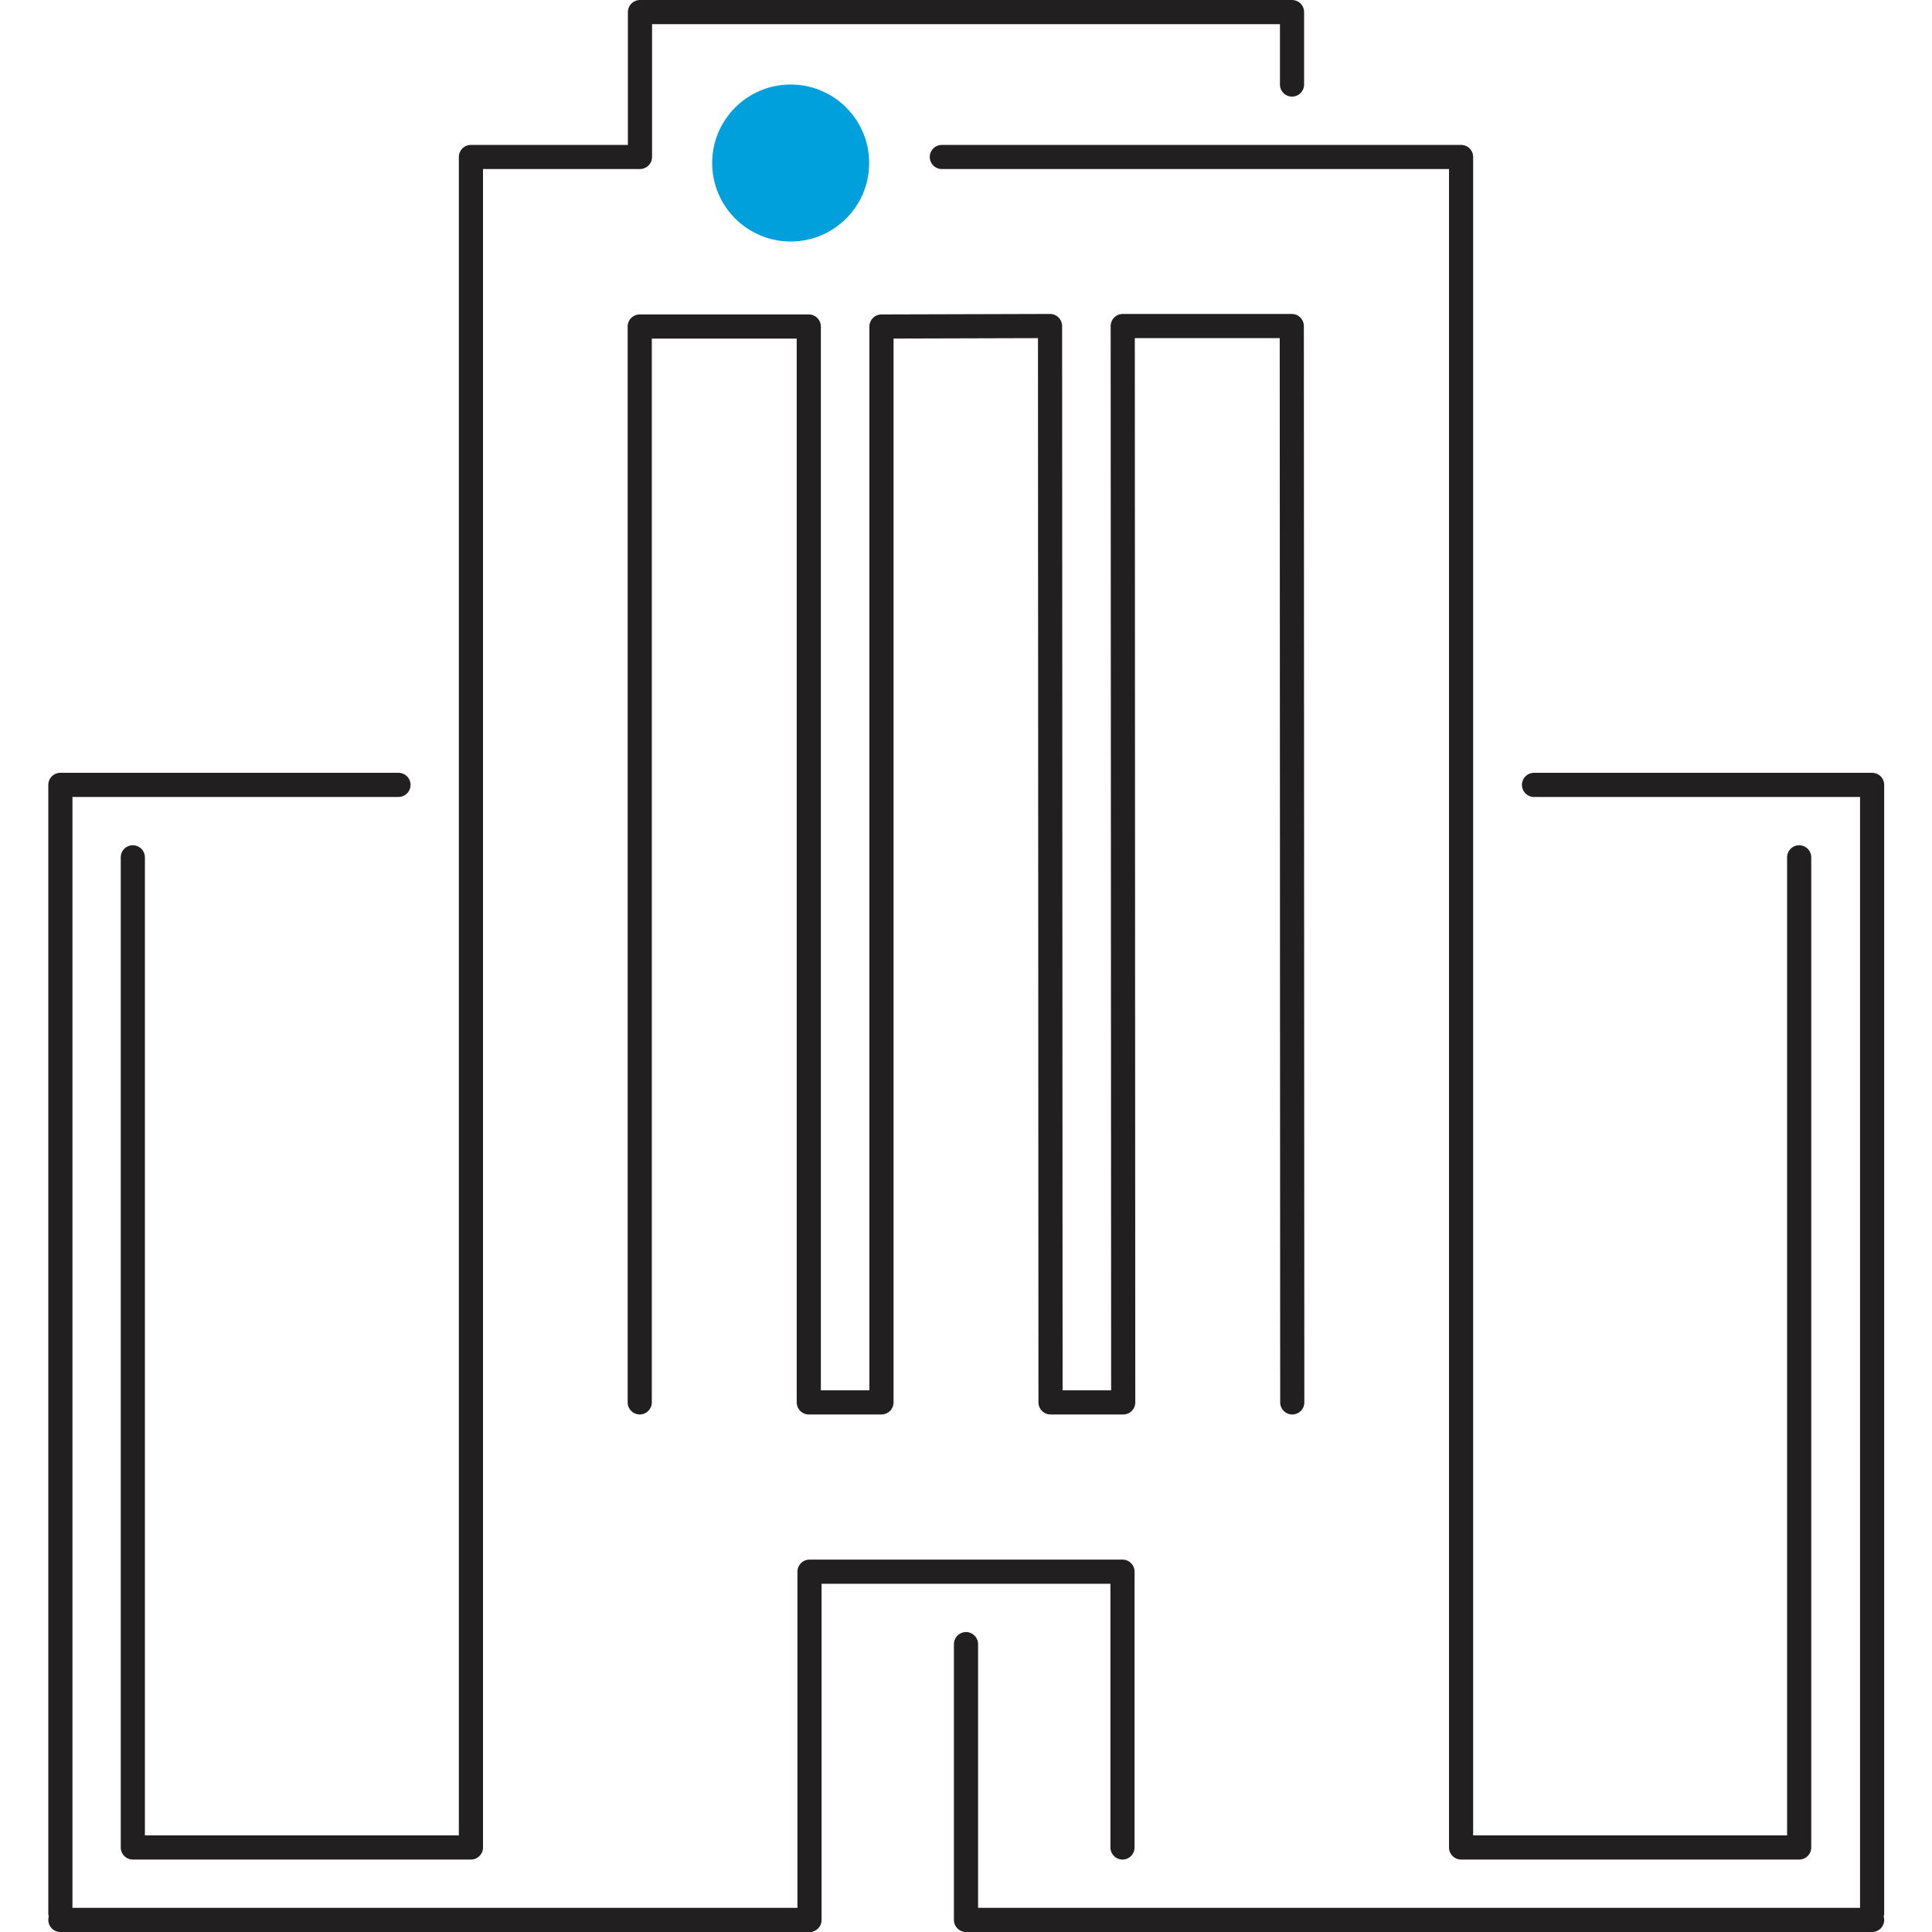 <svg id="icons_black_blue_dot_copy" data-name="icons_black_blue_dot copy" xmlns="http://www.w3.org/2000/svg" viewBox="0 0 80 80"><defs><style>.cls-1{fill:none;stroke:#221f20;stroke-linecap:round;stroke-linejoin:round;}.cls-2{fill:#00a0dc;}</style></defs><polyline class="cls-1" points="46.48 76.5 46.48 65.08 33.52 65.08 33.52 79.5"/><circle class="cls-2" cx="32.74" cy="6.75" r="3.25"/><line class="cls-1" x1="40" y1="68.08" x2="40" y2="79.5"/><polyline class="cls-1" points="26.49 58.07 26.49 13.52 33.49 13.52 33.49 58.07 36.5 58.07 36.5 13.52 43.48 13.5 43.5 58.07 46.51 58.07 46.49 13.5 53.49 13.5 53.51 58.07"/><path class="cls-1" d="M16.5,32.5h-14V79.22m31,.28h-31"/><path class="cls-1" d="M77.52,79.22V32.5h-14m14,47H40.13"/><path class="cls-1" d="M39,6.5H60.5v70m-34-70h-7v70h-14v-41m69,0v41m0,0h-14m-7-73V.5h-27v6"/></svg>